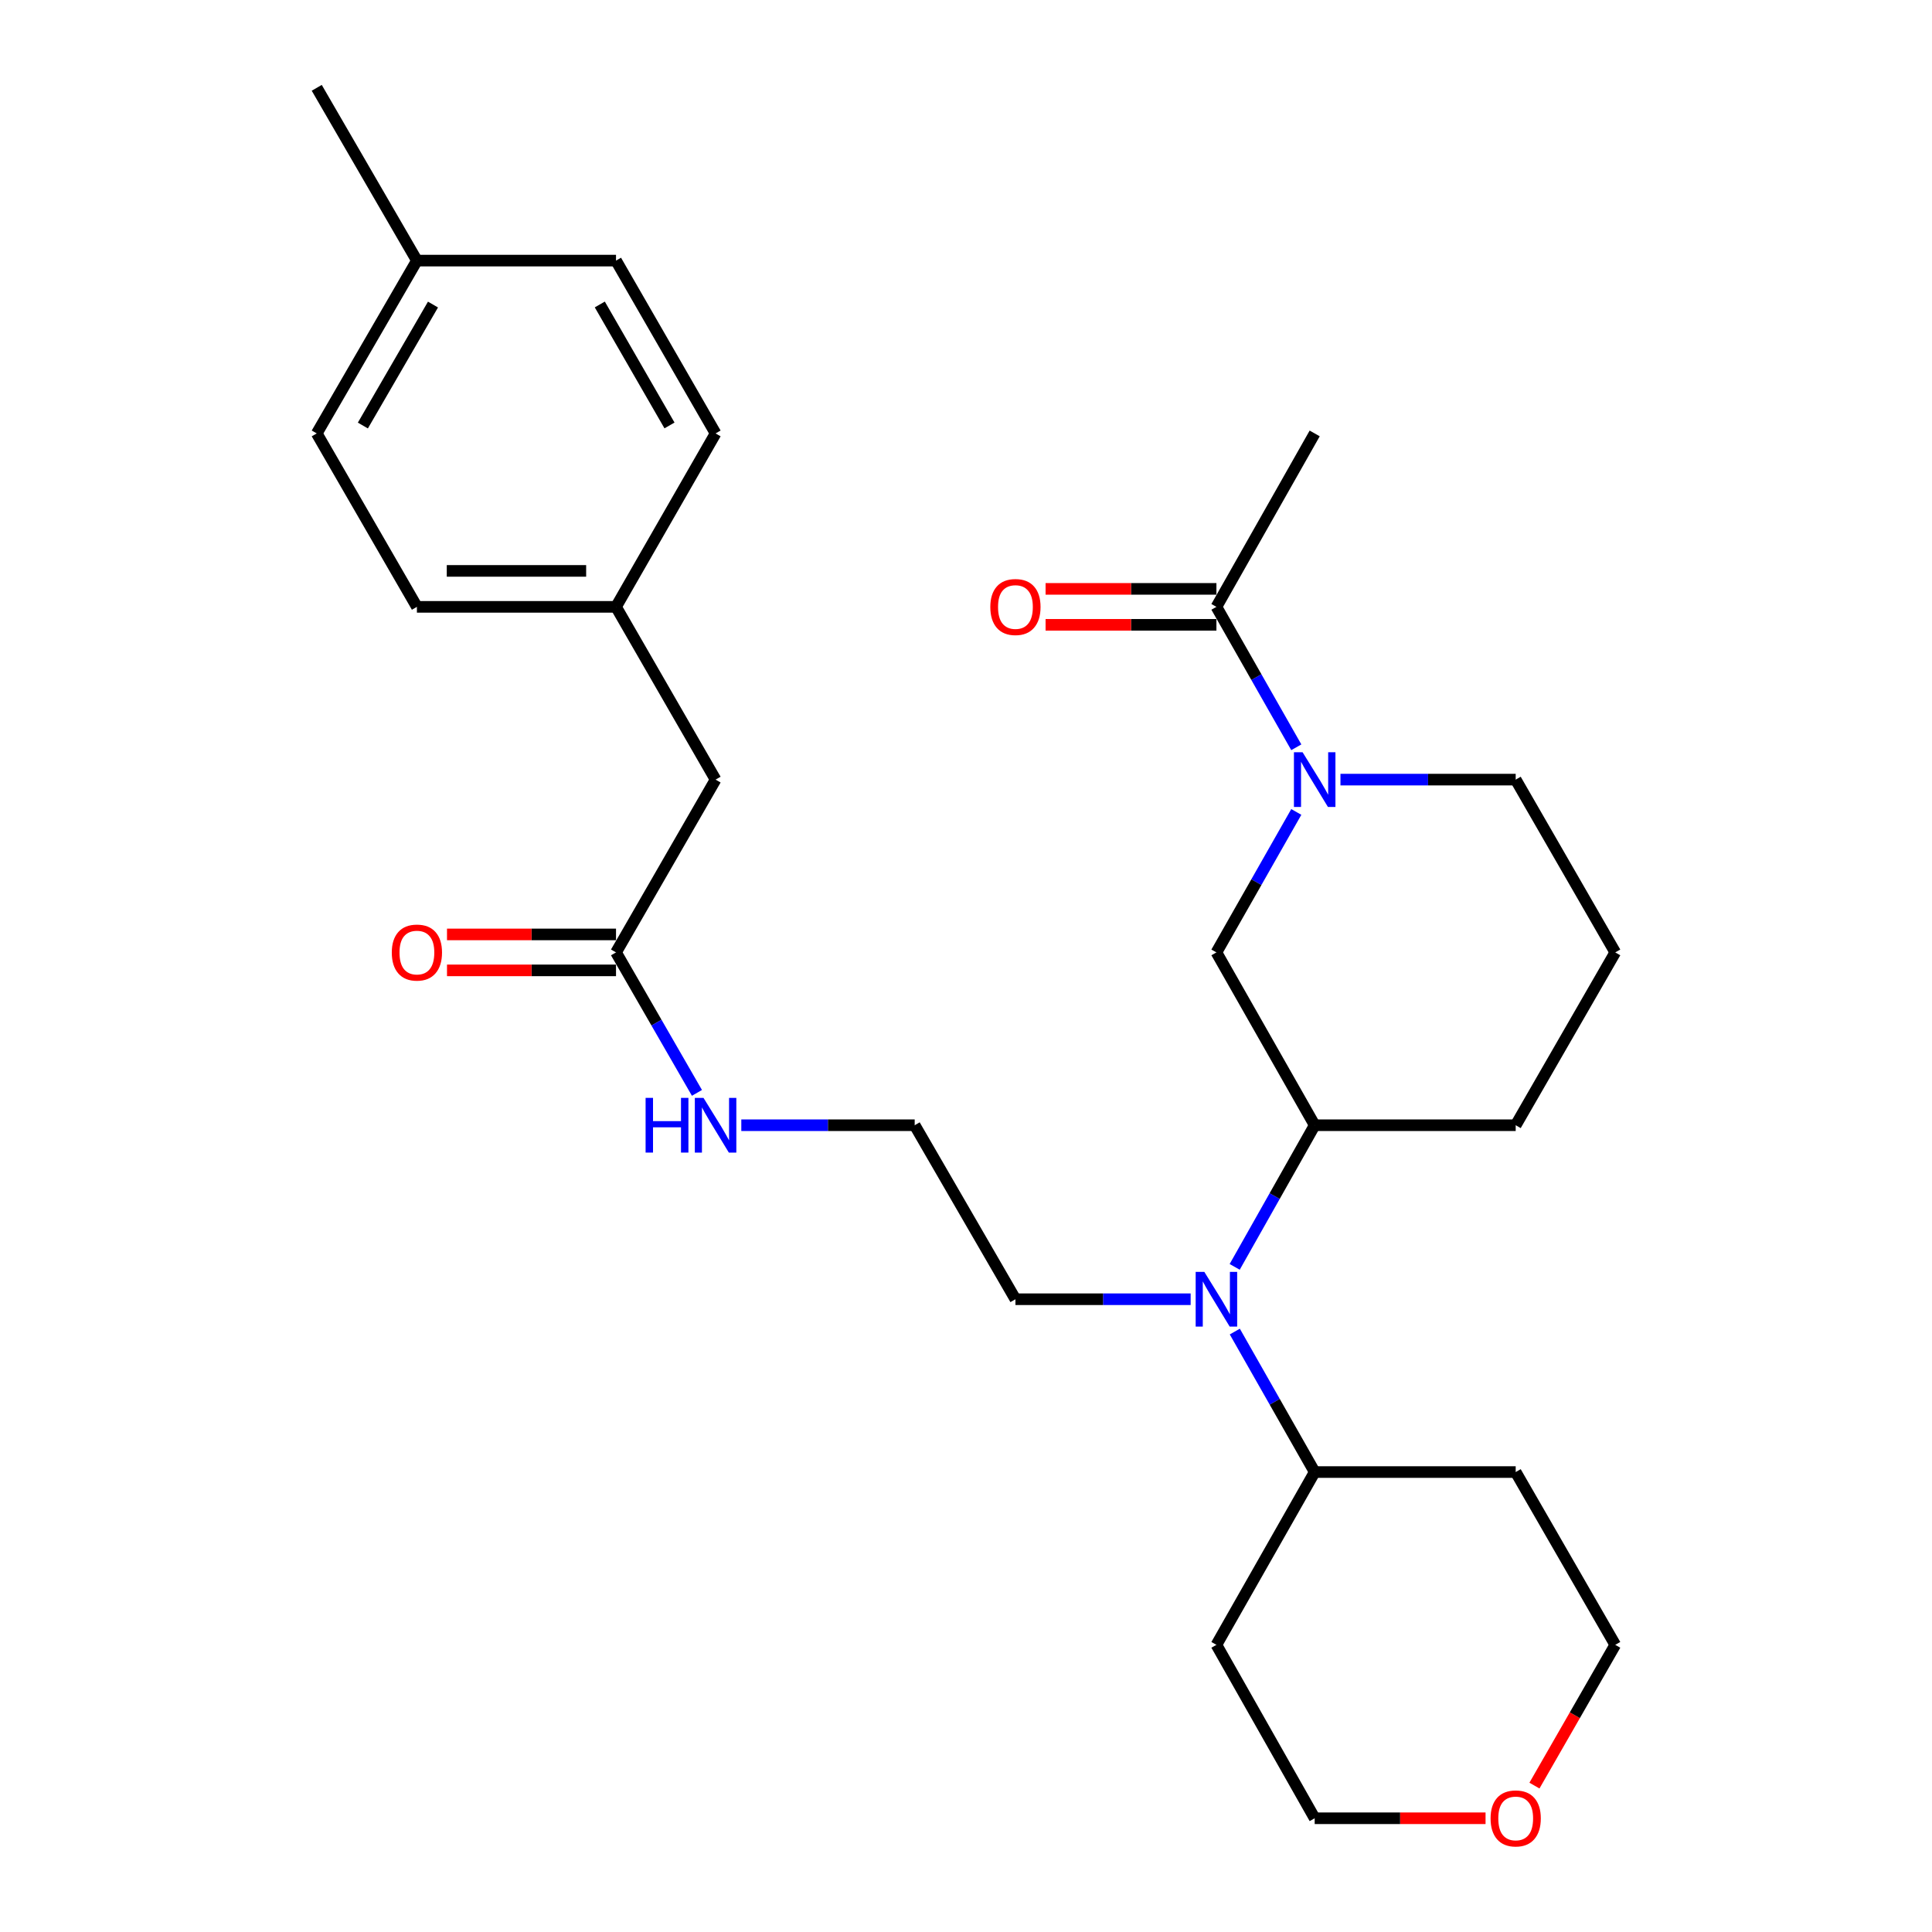 <?xml version='1.0' encoding='iso-8859-1'?>
<svg version='1.1' baseProfile='full'
              xmlns='http://www.w3.org/2000/svg'
                      xmlns:rdkit='http://www.rdkit.org/xml'
                      xmlns:xlink='http://www.w3.org/1999/xlink'
                  xml:space='preserve'
width='1000px' height='1000px' viewBox='0 0 1000 1000'>
<!-- END OF HEADER -->
<rect style='opacity:1.0;fill:#FFFFFF;stroke:none' width='1000' height='1000' x='0' y='0'> </rect>
<path class='bond-0' d='M 670.962,386.796 L 650.289,350.451' style='fill:none;fill-rule:evenodd;stroke:#0000FF;stroke-width:6px;stroke-linecap:butt;stroke-linejoin:miter;stroke-opacity:1' />
<path class='bond-0' d='M 650.289,350.451 L 629.617,314.106' style='fill:none;fill-rule:evenodd;stroke:#000000;stroke-width:6px;stroke-linecap:butt;stroke-linejoin:miter;stroke-opacity:1' />
<path class='bond-1' d='M 670.963,420.26 L 650.29,456.611' style='fill:none;fill-rule:evenodd;stroke:#0000FF;stroke-width:6px;stroke-linecap:butt;stroke-linejoin:miter;stroke-opacity:1' />
<path class='bond-1' d='M 650.29,456.611 L 629.617,492.962' style='fill:none;fill-rule:evenodd;stroke:#000000;stroke-width:6px;stroke-linecap:butt;stroke-linejoin:miter;stroke-opacity:1' />
<path class='bond-12' d='M 693.82,403.528 L 739.17,403.528' style='fill:none;fill-rule:evenodd;stroke:#0000FF;stroke-width:6px;stroke-linecap:butt;stroke-linejoin:miter;stroke-opacity:1' />
<path class='bond-12' d='M 739.17,403.528 L 784.52,403.528' style='fill:none;fill-rule:evenodd;stroke:#000000;stroke-width:6px;stroke-linecap:butt;stroke-linejoin:miter;stroke-opacity:1' />
<path class='bond-6' d='M 629.617,304.801 L 585.402,304.801' style='fill:none;fill-rule:evenodd;stroke:#000000;stroke-width:6px;stroke-linecap:butt;stroke-linejoin:miter;stroke-opacity:1' />
<path class='bond-6' d='M 585.402,304.801 L 541.187,304.801' style='fill:none;fill-rule:evenodd;stroke:#FF0000;stroke-width:6px;stroke-linecap:butt;stroke-linejoin:miter;stroke-opacity:1' />
<path class='bond-6' d='M 629.617,323.41 L 585.402,323.41' style='fill:none;fill-rule:evenodd;stroke:#000000;stroke-width:6px;stroke-linecap:butt;stroke-linejoin:miter;stroke-opacity:1' />
<path class='bond-6' d='M 585.402,323.41 L 541.187,323.41' style='fill:none;fill-rule:evenodd;stroke:#FF0000;stroke-width:6px;stroke-linecap:butt;stroke-linejoin:miter;stroke-opacity:1' />
<path class='bond-23' d='M 629.617,314.106 L 680.479,224.342' style='fill:none;fill-rule:evenodd;stroke:#000000;stroke-width:6px;stroke-linecap:butt;stroke-linejoin:miter;stroke-opacity:1' />
<path class='bond-3' d='M 629.617,492.962 L 680.479,582.415' style='fill:none;fill-rule:evenodd;stroke:#000000;stroke-width:6px;stroke-linecap:butt;stroke-linejoin:miter;stroke-opacity:1' />
<path class='bond-2' d='M 639.074,655.733 L 659.776,619.074' style='fill:none;fill-rule:evenodd;stroke:#0000FF;stroke-width:6px;stroke-linecap:butt;stroke-linejoin:miter;stroke-opacity:1' />
<path class='bond-2' d='M 659.776,619.074 L 680.479,582.415' style='fill:none;fill-rule:evenodd;stroke:#000000;stroke-width:6px;stroke-linecap:butt;stroke-linejoin:miter;stroke-opacity:1' />
<path class='bond-5' d='M 639.131,689.212 L 659.805,725.572' style='fill:none;fill-rule:evenodd;stroke:#0000FF;stroke-width:6px;stroke-linecap:butt;stroke-linejoin:miter;stroke-opacity:1' />
<path class='bond-5' d='M 659.805,725.572 L 680.479,761.933' style='fill:none;fill-rule:evenodd;stroke:#000000;stroke-width:6px;stroke-linecap:butt;stroke-linejoin:miter;stroke-opacity:1' />
<path class='bond-21' d='M 616.276,672.479 L 570.931,672.479' style='fill:none;fill-rule:evenodd;stroke:#0000FF;stroke-width:6px;stroke-linecap:butt;stroke-linejoin:miter;stroke-opacity:1' />
<path class='bond-21' d='M 570.931,672.479 L 525.586,672.479' style='fill:none;fill-rule:evenodd;stroke:#000000;stroke-width:6px;stroke-linecap:butt;stroke-linejoin:miter;stroke-opacity:1' />
<path class='bond-28' d='M 680.479,582.415 L 784.52,582.415' style='fill:none;fill-rule:evenodd;stroke:#000000;stroke-width:6px;stroke-linecap:butt;stroke-linejoin:miter;stroke-opacity:1' />
<path class='bond-4' d='M 318.849,492.962 L 339.794,529.318' style='fill:none;fill-rule:evenodd;stroke:#000000;stroke-width:6px;stroke-linecap:butt;stroke-linejoin:miter;stroke-opacity:1' />
<path class='bond-4' d='M 339.794,529.318 L 360.739,565.674' style='fill:none;fill-rule:evenodd;stroke:#0000FF;stroke-width:6px;stroke-linecap:butt;stroke-linejoin:miter;stroke-opacity:1' />
<path class='bond-7' d='M 318.849,483.657 L 275.108,483.657' style='fill:none;fill-rule:evenodd;stroke:#000000;stroke-width:6px;stroke-linecap:butt;stroke-linejoin:miter;stroke-opacity:1' />
<path class='bond-7' d='M 275.108,483.657 L 231.367,483.657' style='fill:none;fill-rule:evenodd;stroke:#FF0000;stroke-width:6px;stroke-linecap:butt;stroke-linejoin:miter;stroke-opacity:1' />
<path class='bond-7' d='M 318.849,502.266 L 275.108,502.266' style='fill:none;fill-rule:evenodd;stroke:#000000;stroke-width:6px;stroke-linecap:butt;stroke-linejoin:miter;stroke-opacity:1' />
<path class='bond-7' d='M 275.108,502.266 L 231.367,502.266' style='fill:none;fill-rule:evenodd;stroke:#FF0000;stroke-width:6px;stroke-linecap:butt;stroke-linejoin:miter;stroke-opacity:1' />
<path class='bond-10' d='M 318.849,492.962 L 370.383,403.528' style='fill:none;fill-rule:evenodd;stroke:#000000;stroke-width:6px;stroke-linecap:butt;stroke-linejoin:miter;stroke-opacity:1' />
<path class='bond-13' d='M 680.479,761.933 L 629.617,851.366' style='fill:none;fill-rule:evenodd;stroke:#000000;stroke-width:6px;stroke-linecap:butt;stroke-linejoin:miter;stroke-opacity:1' />
<path class='bond-14' d='M 680.479,761.933 L 784.52,761.933' style='fill:none;fill-rule:evenodd;stroke:#000000;stroke-width:6px;stroke-linecap:butt;stroke-linejoin:miter;stroke-opacity:1' />
<path class='bond-8' d='M 794.227,924.223 L 815.14,887.794' style='fill:none;fill-rule:evenodd;stroke:#FF0000;stroke-width:6px;stroke-linecap:butt;stroke-linejoin:miter;stroke-opacity:1' />
<path class='bond-8' d='M 815.14,887.794 L 836.054,851.366' style='fill:none;fill-rule:evenodd;stroke:#000000;stroke-width:6px;stroke-linecap:butt;stroke-linejoin:miter;stroke-opacity:1' />
<path class='bond-29' d='M 768.919,941.13 L 724.699,941.13' style='fill:none;fill-rule:evenodd;stroke:#FF0000;stroke-width:6px;stroke-linecap:butt;stroke-linejoin:miter;stroke-opacity:1' />
<path class='bond-29' d='M 724.699,941.13 L 680.479,941.13' style='fill:none;fill-rule:evenodd;stroke:#000000;stroke-width:6px;stroke-linecap:butt;stroke-linejoin:miter;stroke-opacity:1' />
<path class='bond-9' d='M 383.7,582.415 L 428.571,582.415' style='fill:none;fill-rule:evenodd;stroke:#0000FF;stroke-width:6px;stroke-linecap:butt;stroke-linejoin:miter;stroke-opacity:1' />
<path class='bond-9' d='M 428.571,582.415 L 473.442,582.415' style='fill:none;fill-rule:evenodd;stroke:#000000;stroke-width:6px;stroke-linecap:butt;stroke-linejoin:miter;stroke-opacity:1' />
<path class='bond-11' d='M 370.383,403.528 L 318.849,314.106' style='fill:none;fill-rule:evenodd;stroke:#000000;stroke-width:6px;stroke-linecap:butt;stroke-linejoin:miter;stroke-opacity:1' />
<path class='bond-16' d='M 318.849,314.106 L 370.383,224.342' style='fill:none;fill-rule:evenodd;stroke:#000000;stroke-width:6px;stroke-linecap:butt;stroke-linejoin:miter;stroke-opacity:1' />
<path class='bond-17' d='M 318.849,314.106 L 215.79,314.106' style='fill:none;fill-rule:evenodd;stroke:#000000;stroke-width:6px;stroke-linecap:butt;stroke-linejoin:miter;stroke-opacity:1' />
<path class='bond-17' d='M 303.39,295.497 L 231.249,295.497' style='fill:none;fill-rule:evenodd;stroke:#000000;stroke-width:6px;stroke-linecap:butt;stroke-linejoin:miter;stroke-opacity:1' />
<path class='bond-24' d='M 784.52,403.528 L 836.054,492.962' style='fill:none;fill-rule:evenodd;stroke:#000000;stroke-width:6px;stroke-linecap:butt;stroke-linejoin:miter;stroke-opacity:1' />
<path class='bond-25' d='M 629.617,851.366 L 680.479,941.13' style='fill:none;fill-rule:evenodd;stroke:#000000;stroke-width:6px;stroke-linecap:butt;stroke-linejoin:miter;stroke-opacity:1' />
<path class='bond-26' d='M 784.52,761.933 L 836.054,851.366' style='fill:none;fill-rule:evenodd;stroke:#000000;stroke-width:6px;stroke-linecap:butt;stroke-linejoin:miter;stroke-opacity:1' />
<path class='bond-15' d='M 215.79,134.888 L 163.946,224.342' style='fill:none;fill-rule:evenodd;stroke:#000000;stroke-width:6px;stroke-linecap:butt;stroke-linejoin:miter;stroke-opacity:1' />
<path class='bond-15' d='M 224.113,157.637 L 187.822,220.254' style='fill:none;fill-rule:evenodd;stroke:#000000;stroke-width:6px;stroke-linecap:butt;stroke-linejoin:miter;stroke-opacity:1' />
<path class='bond-27' d='M 215.79,134.888 L 163.946,45.455' style='fill:none;fill-rule:evenodd;stroke:#000000;stroke-width:6px;stroke-linecap:butt;stroke-linejoin:miter;stroke-opacity:1' />
<path class='bond-30' d='M 215.79,134.888 L 318.849,134.888' style='fill:none;fill-rule:evenodd;stroke:#000000;stroke-width:6px;stroke-linecap:butt;stroke-linejoin:miter;stroke-opacity:1' />
<path class='bond-19' d='M 370.383,224.342 L 318.849,134.888' style='fill:none;fill-rule:evenodd;stroke:#000000;stroke-width:6px;stroke-linecap:butt;stroke-linejoin:miter;stroke-opacity:1' />
<path class='bond-19' d='M 346.529,220.212 L 310.455,157.595' style='fill:none;fill-rule:evenodd;stroke:#000000;stroke-width:6px;stroke-linecap:butt;stroke-linejoin:miter;stroke-opacity:1' />
<path class='bond-20' d='M 215.79,314.106 L 163.946,224.342' style='fill:none;fill-rule:evenodd;stroke:#000000;stroke-width:6px;stroke-linecap:butt;stroke-linejoin:miter;stroke-opacity:1' />
<path class='bond-18' d='M 473.442,582.415 L 525.586,672.479' style='fill:none;fill-rule:evenodd;stroke:#000000;stroke-width:6px;stroke-linecap:butt;stroke-linejoin:miter;stroke-opacity:1' />
<path class='bond-22' d='M 784.52,582.415 L 836.054,492.962' style='fill:none;fill-rule:evenodd;stroke:#000000;stroke-width:6px;stroke-linecap:butt;stroke-linejoin:miter;stroke-opacity:1' />
<path  class='atom-0' d='M 674.219 389.368
L 683.499 404.368
Q 684.419 405.848, 685.899 408.528
Q 687.379 411.208, 687.459 411.368
L 687.459 389.368
L 691.219 389.368
L 691.219 417.688
L 687.339 417.688
L 677.379 401.288
Q 676.219 399.368, 674.979 397.168
Q 673.779 394.968, 673.419 394.288
L 673.419 417.688
L 669.739 417.688
L 669.739 389.368
L 674.219 389.368
' fill='#0000FF'/>
<path  class='atom-3' d='M 623.357 658.319
L 632.637 673.319
Q 633.557 674.799, 635.037 677.479
Q 636.517 680.159, 636.597 680.319
L 636.597 658.319
L 640.357 658.319
L 640.357 686.639
L 636.477 686.639
L 626.517 670.239
Q 625.357 668.319, 624.117 666.119
Q 622.917 663.919, 622.557 663.239
L 622.557 686.639
L 618.877 686.639
L 618.877 658.319
L 623.357 658.319
' fill='#0000FF'/>
<path  class='atom-7' d='M 512.586 314.186
Q 512.586 307.386, 515.946 303.586
Q 519.306 299.786, 525.586 299.786
Q 531.866 299.786, 535.226 303.586
Q 538.586 307.386, 538.586 314.186
Q 538.586 321.066, 535.186 324.986
Q 531.786 328.866, 525.586 328.866
Q 519.346 328.866, 515.946 324.986
Q 512.586 321.106, 512.586 314.186
M 525.586 325.666
Q 529.906 325.666, 532.226 322.786
Q 534.586 319.866, 534.586 314.186
Q 534.586 308.626, 532.226 305.826
Q 529.906 302.986, 525.586 302.986
Q 521.266 302.986, 518.906 305.786
Q 516.586 308.586, 516.586 314.186
Q 516.586 319.906, 518.906 322.786
Q 521.266 325.666, 525.586 325.666
' fill='#FF0000'/>
<path  class='atom-8' d='M 202.79 493.042
Q 202.79 486.242, 206.15 482.442
Q 209.51 478.642, 215.79 478.642
Q 222.07 478.642, 225.43 482.442
Q 228.79 486.242, 228.79 493.042
Q 228.79 499.922, 225.39 503.842
Q 221.99 507.722, 215.79 507.722
Q 209.55 507.722, 206.15 503.842
Q 202.79 499.962, 202.79 493.042
M 215.79 504.522
Q 220.11 504.522, 222.43 501.642
Q 224.79 498.722, 224.79 493.042
Q 224.79 487.482, 222.43 484.682
Q 220.11 481.842, 215.79 481.842
Q 211.47 481.842, 209.11 484.642
Q 206.79 487.442, 206.79 493.042
Q 206.79 498.762, 209.11 501.642
Q 211.47 504.522, 215.79 504.522
' fill='#FF0000'/>
<path  class='atom-9' d='M 771.52 941.21
Q 771.52 934.41, 774.88 930.61
Q 778.24 926.81, 784.52 926.81
Q 790.8 926.81, 794.16 930.61
Q 797.52 934.41, 797.52 941.21
Q 797.52 948.09, 794.12 952.01
Q 790.72 955.89, 784.52 955.89
Q 778.28 955.89, 774.88 952.01
Q 771.52 948.13, 771.52 941.21
M 784.52 952.69
Q 788.84 952.69, 791.16 949.81
Q 793.52 946.89, 793.52 941.21
Q 793.52 935.65, 791.16 932.85
Q 788.84 930.01, 784.52 930.01
Q 780.2 930.01, 777.84 932.81
Q 775.52 935.61, 775.52 941.21
Q 775.52 946.93, 777.84 949.81
Q 780.2 952.69, 784.52 952.69
' fill='#FF0000'/>
<path  class='atom-10' d='M 334.163 568.255
L 338.003 568.255
L 338.003 580.295
L 352.483 580.295
L 352.483 568.255
L 356.323 568.255
L 356.323 596.575
L 352.483 596.575
L 352.483 583.495
L 338.003 583.495
L 338.003 596.575
L 334.163 596.575
L 334.163 568.255
' fill='#0000FF'/>
<path  class='atom-10' d='M 364.123 568.255
L 373.403 583.255
Q 374.323 584.735, 375.803 587.415
Q 377.283 590.095, 377.363 590.255
L 377.363 568.255
L 381.123 568.255
L 381.123 596.575
L 377.243 596.575
L 367.283 580.175
Q 366.123 578.255, 364.883 576.055
Q 363.683 573.855, 363.323 573.175
L 363.323 596.575
L 359.643 596.575
L 359.643 568.255
L 364.123 568.255
' fill='#0000FF'/>
</svg>
